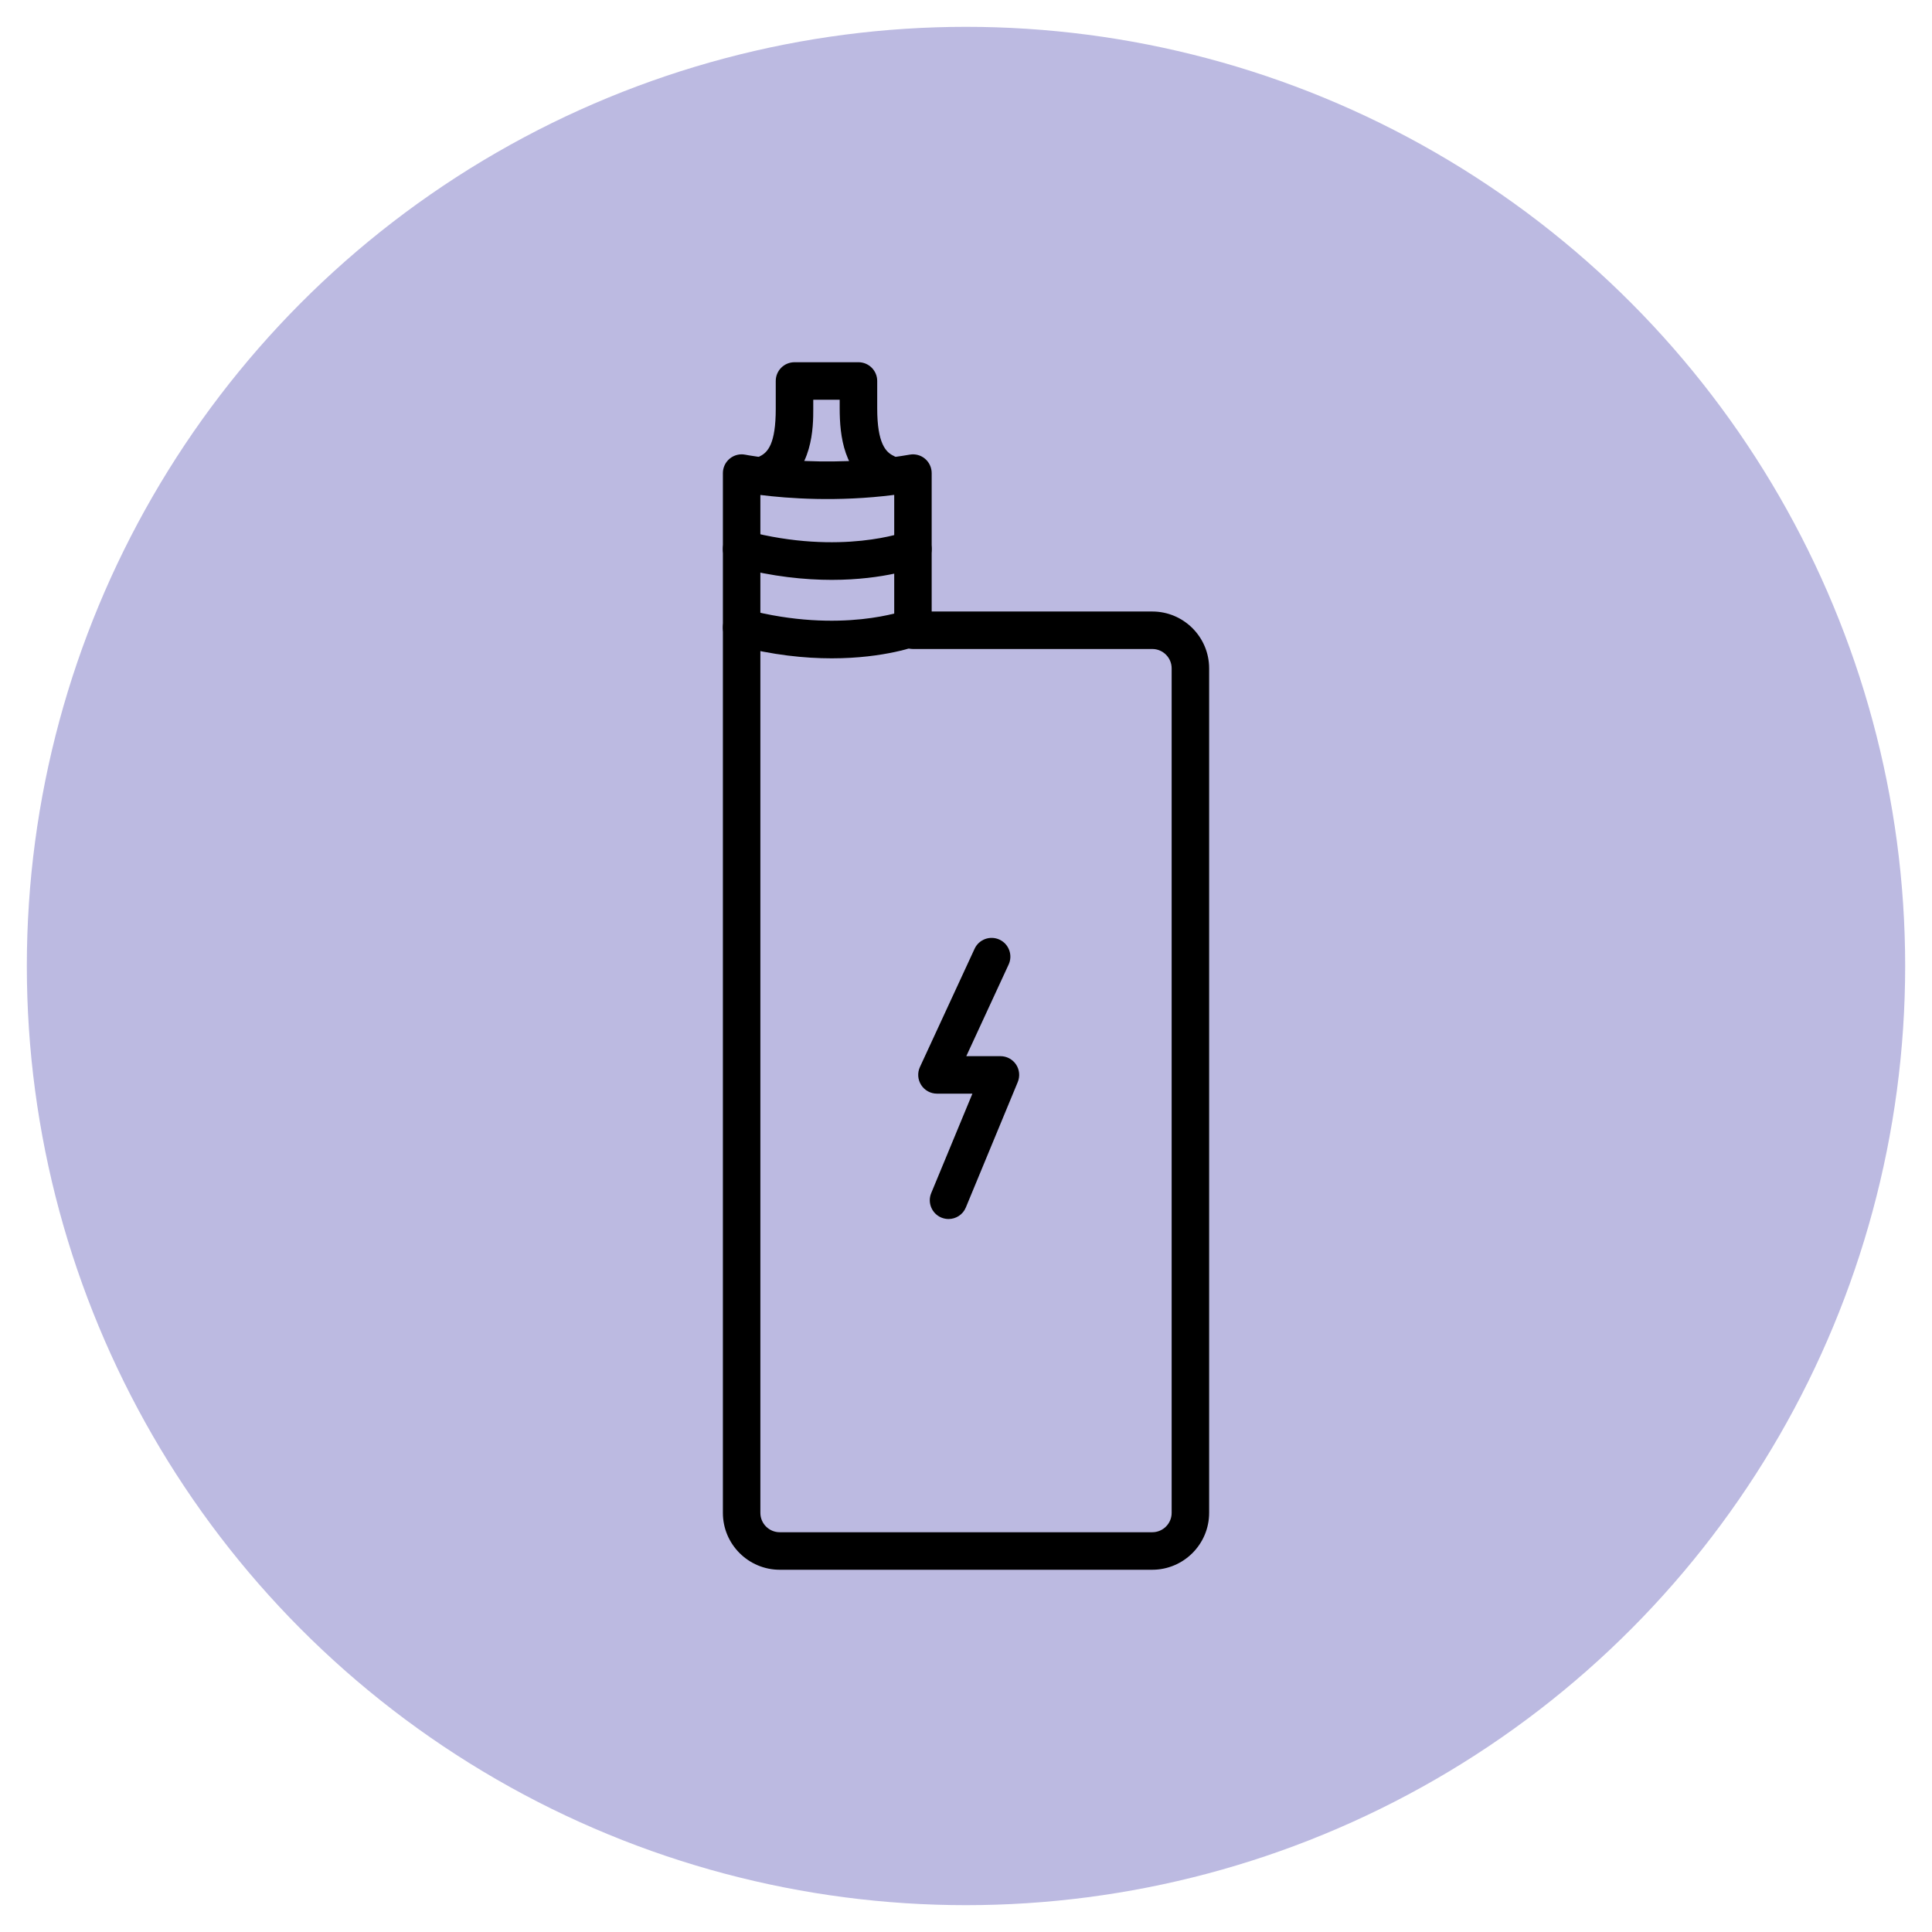 <?xml version="1.0" encoding="utf-8"?>
<!-- Generator: Adobe Illustrator 16.0.0, SVG Export Plug-In . SVG Version: 6.00 Build 0)  -->
<!DOCTYPE svg PUBLIC "-//W3C//DTD SVG 1.1//EN" "http://www.w3.org/Graphics/SVG/1.1/DTD/svg11.dtd">
<svg version="1.1" id="Calque_1" xmlns="http://www.w3.org/2000/svg" xmlns:xlink="http://www.w3.org/1999/xlink" x="0px" y="0px"
	 width="72px" height="72px" viewBox="0 0 72 72" enable-background="new 0 0 72 72" xml:space="preserve">
<circle fill="#BCBAE1" cx="36" cy="36" r="35"/>
<g>
	<path d="M42.941,58.5H29.059c-1.168,0-2.119-0.951-2.119-2.119v-38.75c0-0.21,0.094-0.408,0.257-0.541
		c0.162-0.133,0.376-0.186,0.582-0.144c0.027,0.006,2.868,0.565,6.124-0.003c0.203-0.036,0.412,0.02,0.569,0.152
		c0.158,0.134,0.249,0.329,0.249,0.535v5.159h8.221c1.168,0,2.119,0.95,2.119,2.118v31.473C45.061,57.549,44.109,58.5,42.941,58.5z
		 M28.337,18.446v37.935c0,0.397,0.323,0.721,0.722,0.721h13.883c0.398,0,0.722-0.323,0.722-0.721V24.908
		c0-0.397-0.323-0.722-0.722-0.722h-8.919c-0.386,0-0.698-0.313-0.698-0.698v-5.045C31.202,18.714,29.356,18.574,28.337,18.446z"/>
	<path d="M28.628,18.329c-0.26,0.001-0.508-0.145-0.63-0.393c-0.167-0.347-0.023-0.766,0.323-0.934
		c0.292-0.142,0.589-0.462,0.589-1.764v-1.041c0-0.386,0.313-0.698,0.699-0.698h2.383c0.386,0,0.699,0.313,0.699,0.698v1.021
		c0,1.313,0.325,1.636,0.611,1.77c0.349,0.165,0.498,0.581,0.334,0.931c-0.164,0.349-0.581,0.498-0.93,0.334
		c-1.267-0.598-1.413-2.018-1.413-3.034v-0.322h-0.985v0.342c0,0.643,0,2.352-1.377,3.02C28.833,18.307,28.729,18.329,28.628,18.329
		z"/>
	<path d="M30.998,24.534c-1.001,0-2.196-0.119-3.537-0.471c-0.373-0.098-0.597-0.48-0.499-0.854c0.099-0.373,0.48-0.597,0.854-0.498
		c3.535,0.929,5.931,0.033,5.953,0.024c0.359-0.139,0.764,0.04,0.903,0.398s-0.036,0.762-0.394,0.902
		C34.203,24.067,32.983,24.534,30.998,24.534z"/>
	<path d="M30.998,21.61c-1.001,0-2.196-0.118-3.537-0.471c-0.373-0.099-0.597-0.48-0.499-0.854c0.099-0.373,0.48-0.597,0.854-0.498
		c3.535,0.928,5.931,0.033,5.953,0.024c0.359-0.139,0.764,0.04,0.903,0.398s-0.036,0.762-0.394,0.902
		C34.203,21.143,32.983,21.61,30.998,21.61z"/>
	<path d="M35.35,45.429c-0.09,0-0.181-0.018-0.268-0.053c-0.356-0.147-0.526-0.558-0.378-0.913l1.535-3.706h-1.322
		c-0.238,0-0.46-0.122-0.588-0.323s-0.146-0.452-0.046-0.669l2.037-4.407c0.162-0.35,0.577-0.503,0.928-0.341
		c0.35,0.162,0.503,0.577,0.341,0.928l-1.578,3.415h1.273c0.233,0,0.451,0.116,0.581,0.31c0.129,0.193,0.153,0.439,0.064,0.655
		l-1.935,4.674C35.884,45.267,35.624,45.429,35.35,45.429z"/>
</g>
</svg>
